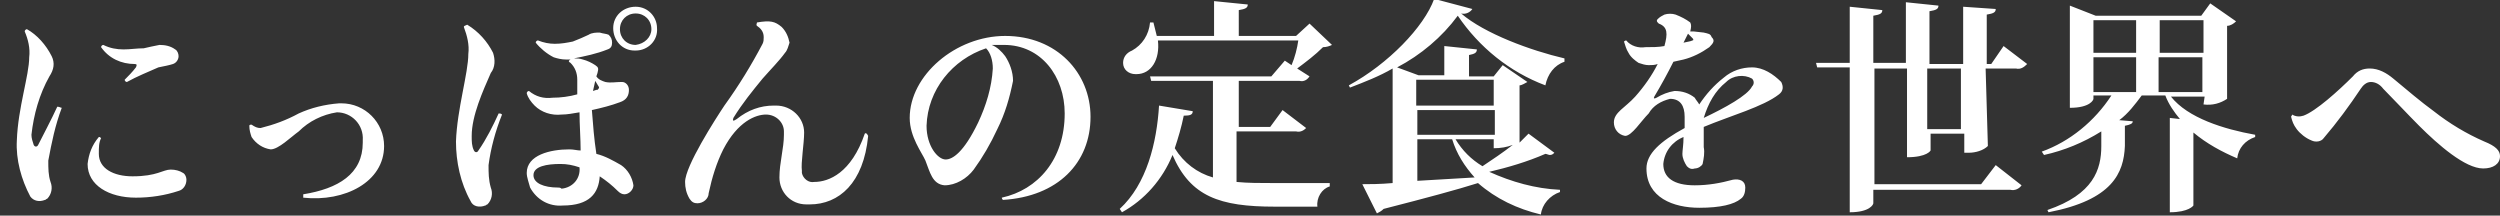 <?xml version="1.0" encoding="utf-8"?>
<!-- Generator: Adobe Illustrator 21.1.0, SVG Export Plug-In . SVG Version: 6.00 Build 0)  -->
<svg version="1.1" id="レイヤー_1" xmlns="http://www.w3.org/2000/svg" xmlns:xlink="http://www.w3.org/1999/xlink" x="0px"
	 y="0px" viewBox="0 0 222.6 19.2" style="enable-background:new 0 0 222.6 19.2;" xml:space="preserve">
<rect x="0" y="0" width="222.6" height="19.2" fill="#333333" stroke="none"/>
<style type="text/css">
	.st0{fill:#FFFFFF;}
</style>
<path id="brand02_text01.svg" class="st0" d="M2.4,2.6c-0.1,0-0.2,0.1-0.2,0.2c0.3,0.7,0.5,1.5,0.4,2.3c0,1.6-1,4.5-1.1,7.4
	c-0.1,1.7,0.4,3.5,1.2,5C3,17.9,3.5,18,4,17.8c0.1,0,0.1-0.1,0.2-0.1c0.4-0.4,0.5-1,0.3-1.5c-0.2-0.6-0.2-1.2-0.2-1.9
	c0.3-1.6,0.6-3.1,1.2-4.7C5.4,9.6,5.3,9.5,5.1,9.5c-0.5,1.1-1.3,2.6-1.7,3.4c-0.1,0.2-0.3,0.2-0.4,0c-0.1-0.3-0.2-0.6-0.2-0.9
	C3,10.2,3.5,8.4,4.4,6.8C4.8,6.2,4.9,5.6,4.6,5C4.1,4,3.3,3.1,2.4,2.6z M11,4.4c-0.6,0-1.2-0.1-1.8-0.4C9.1,4,9,4.1,9,4.2
	c0.7,1,1.8,1.5,3,1.5c0.2,0,0.2,0.1,0.1,0.3c-0.3,0.4-0.7,0.8-1,1.1c0,0.1,0.1,0.2,0.2,0.2c0.9-0.5,1.9-0.9,2.8-1.3
	c0.5-0.1,1-0.2,1.3-0.3c0.3-0.1,0.5-0.4,0.5-0.7c0-0.2-0.1-0.5-0.3-0.6c-0.4-0.3-0.9-0.4-1.4-0.4c-0.5,0.1-1,0.2-1.4,0.3
	C12.2,4.3,11.6,4.4,11,4.4L11,4.4L11,4.4z M9,12.3c-0.1-0.1-0.1-0.1-0.2-0.1c-0.6,0.7-0.9,1.5-1,2.4c0,1.9,1.9,3,4.3,3
	c1.3,0,2.6-0.2,3.8-0.6c0.4-0.1,0.7-0.5,0.7-1c0-0.2-0.1-0.5-0.3-0.6c-0.3-0.2-0.7-0.3-1.1-0.3c-0.7,0-1.2,0.6-3.4,0.6
	c-1.7,0-3-0.7-3-2C8.8,13.1,8.8,12.7,9,12.3L9,12.3z M34.2,13c0-2.1-1.7-3.8-3.8-3.8c-0.1,0-0.1,0-0.2,0c-1.3,0.1-2.5,0.4-3.6,0.9
	c-1.1,0.6-2.2,1-3.4,1.3c-0.3,0-0.5-0.1-0.8-0.3c-0.1,0-0.2,0-0.2,0.1c0,0.4,0.1,0.7,0.2,1c0.4,0.6,1,1,1.7,1.1
	c0.7,0,1.8-1.1,2.5-1.6c0.9-0.9,2.1-1.5,3.4-1.7c1.3,0,2.4,1.1,2.3,2.5c0,0.1,0,0.1,0,0.2c0,2.8-2.2,4.1-5.3,4.6c0,0.1,0,0.2,0,0.3
	C30.7,18,34.2,16.2,34.2,13L34.2,13L34.2,13z M47.1,8.1c-0.1,0-0.2,0.1-0.2,0.2c0.1,0.4,0.4,0.8,0.7,1.1c0.6,0.6,1.5,0.9,2.4,0.8
	c0.5,0,1-0.1,1.6-0.2c0,1.1,0.1,2.4,0.1,3.4c-0.3,0-0.6-0.1-1-0.1c-1.7,0-3.8,0.5-3.8,2.1c0,0.4,0.2,0.9,0.3,1.3
	c0.6,1.1,1.7,1.7,2.9,1.6c2.4,0,3.2-1.1,3.3-2.6c0.6,0.4,1.1,0.8,1.6,1.3c0.2,0.2,0.4,0.3,0.6,0.3c0.4,0,0.8-0.4,0.8-0.8
	c-0.1-0.7-0.5-1.4-1.1-1.8c-0.7-0.4-1.4-0.8-2.2-1c-0.2-1.3-0.3-2.6-0.4-3.9c0.9-0.2,1.7-0.4,2.5-0.7C55.8,8.9,56,8.5,56,8
	c0-0.4-0.3-0.7-0.6-0.7c0,0-0.1,0-0.1,0c-0.5,0-0.9,0.1-1.4,0c-0.3-0.1-0.6-0.2-0.8-0.5l0.1-0.3C53.3,6.1,53.3,6,53,5.8
	c-0.3-0.2-0.7-0.4-1.1-0.5c-0.3-0.1-0.5-0.1-0.8-0.1c1-0.2,2-0.4,3-0.8c0.3-0.1,0.4-0.3,0.4-0.6c0-0.3-0.1-0.5-0.3-0.7
	C54,3,53.7,3,53.4,2.9c-0.3,0-0.7,0-1,0.2C52,3.3,51.5,3.5,51,3.7c-0.5,0.1-1,0.2-1.6,0.2c-0.5,0-1-0.1-1.5-0.3
	c-0.1,0-0.2,0.1-0.2,0.2c0.4,0.5,1,1,1.6,1.3c0.3,0.1,0.7,0.2,1.1,0.2c0.2,0,0.3,0,0.5,0c0,0-0.1,0-0.1,0c-0.2,0.1-0.2,0.2,0,0.3
	c0.4,0.4,0.6,0.9,0.6,1.5c0,0.3,0,0.8,0,1.3c-0.7,0.2-1.5,0.3-2.2,0.3C48.4,8.8,47.7,8.6,47.1,8.1L47.1,8.1z M41.3,2.4
	c0.3,0.8,0.5,1.6,0.4,2.4c0,1.7-1,4.9-1.1,7.8c0,1.8,0.4,3.7,1.3,5.3c0.2,0.5,0.8,0.6,1.3,0.4c0.1,0,0.1-0.1,0.2-0.1
	c0.4-0.4,0.5-1,0.3-1.5c-0.2-0.7-0.2-1.3-0.2-2c0.2-1.5,0.6-3,1.2-4.5c-0.1-0.1-0.2-0.1-0.3-0.1c-0.5,1.1-1.1,2.3-1.8,3.3
	c-0.1,0.2-0.3,0.2-0.4,0c-0.2-0.4-0.2-0.8-0.2-1.3c0-1.8,1-4,1.7-5.6c0.4-0.5,0.4-1.2,0.2-1.8c-0.5-1-1.3-1.9-2.3-2.5
	C41.4,2.3,41.3,2.3,41.3,2.4L41.3,2.4z M56.6,0.6c-1.1,0-2,0.8-2,1.9s0.8,2,1.9,2c0,0,0.1,0,0.1,0c1.1,0,2-0.9,1.9-2
	C58.5,1.5,57.7,0.6,56.6,0.6L56.6,0.6z M49.7,16.7c-1.3,0-2.2-0.4-2.2-1.1c0-0.8,1.2-1,2.4-1c0.6,0,1.1,0.1,1.7,0.3
	c0.1,1-0.6,1.8-1.6,1.9C49.9,16.7,49.8,16.7,49.7,16.7L49.7,16.7z M56.6,4c-0.8,0-1.4-0.6-1.4-1.4c0,0,0,0,0,0
	c0-0.8,0.6-1.4,1.4-1.4c0.8,0,1.4,0.6,1.4,1.4C58,3.3,57.4,3.9,56.6,4L56.6,4z M53,7.2l0.3,0.5c0.1,0.1,0,0.2-0.1,0.3c0,0,0,0-0.1,0
	l-0.3,0.1L53,7.2z M77,11.9c-1.2,3.5-3.2,4.3-4.5,4.3c-0.5,0.1-1-0.3-1.1-0.8c0-0.1,0-0.1,0-0.2c-0.1-0.7,0.2-2.4,0.2-3.4
	c0-1.3-1.1-2.4-2.5-2.4c-0.1,0-0.1,0-0.2,0c-1.2,0-2.3,0.4-3.3,1.2c-0.3,0.2-0.4,0.2-0.3-0.1C66.1,9.2,67,8.1,67.9,7
	c0.7-0.8,1.5-1.6,2-2.3c0.2-0.2,0.3-0.6,0.4-0.9c-0.1-0.5-0.3-1-0.7-1.4c-0.6-0.5-1-0.6-2.2-0.4c0,0.1-0.1,0.2,0,0.3
	C67.7,2.5,68,2.8,68,3.3c0,0.2,0,0.4-0.1,0.6c-1,1.9-2.1,3.7-3.4,5.5c-0.8,1.2-3.5,5.4-3.5,6.8c0,0.5,0.1,1,0.4,1.5
	c0.2,0.3,0.4,0.4,0.7,0.4c0.5,0,1-0.4,1-0.9c0,0,0,0,0,0c0.3-1.4,0.7-2.7,1.3-3.9c1.3-2.5,2.9-3.1,3.8-3.1c0.9,0,1.6,0.7,1.6,1.5
	c0,0.1,0,0.2,0,0.3c0,1.2-0.4,2.5-0.4,3.8c0,1.3,1,2.4,2.4,2.4c0.1,0,0.2,0,0.3,0c2.6,0,4.8-1.9,5.2-6.1
	C77.2,11.9,77.1,11.8,77,11.9L77,11.9z M89.3,17.8c4.9-0.3,7.8-3.3,7.8-7.4c0-3.9-3-7.2-7.6-7.2c-4.4,0-8.5,3.5-8.5,7.3
	c0,1.7,1.1,3.1,1.4,3.8c0.4,1,0.6,2.1,1.7,2.2c1,0,2-0.6,2.6-1.4c0.8-1.1,1.5-2.3,2.1-3.6c0.7-1.4,1.1-2.8,1.4-4.3
	c0-0.8-0.3-1.6-0.7-2.2c-0.3-0.4-0.7-0.8-1.2-1C88.6,4,89,4,89.4,4c3.3,0,5.4,2.8,5.4,6.1c0,4.1-2.4,6.8-5.6,7.5
	C89.2,17.6,89.2,17.7,89.3,17.8L89.3,17.8z M88.4,6.1c-0.1,1.7-0.6,3.3-1.3,4.8c-1.3,2.7-2.3,3.3-2.9,3.3c-0.7,0-1.7-1.2-1.7-3
	c0.1-3.2,2.3-5.9,5.3-6.9C88.2,4.7,88.4,5.4,88.4,6.1L88.4,6.1z M115.4,11.7c0.4,0.1,0.7-0.1,0.9-0.3l-2.1-1.6l-1.1,1.5h-2.8V7.2
	h5.4c0.4,0.1,0.7-0.1,0.9-0.4l-1.1-0.7c0.8-0.6,1.6-1.2,2.3-1.9c0.3,0,0.6-0.1,0.8-0.2l-2-1.9l-1.2,1.1h-5.1V0.9
	c0.6-0.1,0.8-0.2,0.8-0.5l-3-0.3v3.1H103c-0.1-0.4-0.2-0.8-0.3-1.2h-0.3c-0.1,1.1-0.7,2-1.6,2.5c-0.5,0.2-0.8,0.6-0.8,1.1
	c0,0.6,0.5,1,1.1,1c0,0,0.1,0,0.1,0c1.3,0,2.1-1.3,1.9-3h12.5c-0.1,0.7-0.3,1.5-0.6,2.2l-0.6-0.4l-1.2,1.4h-10.8l0.1,0.4h5.5v8.6
	c-1.4-0.4-2.6-1.3-3.4-2.6c0.3-0.9,0.6-1.9,0.8-2.9c0.6,0,0.8-0.1,0.8-0.4l-3-0.5c-0.2,3.3-1.1,7-3.5,9.2l0.2,0.3
	c2-1.1,3.6-2.9,4.5-5.1c1.6,3.7,4.2,4.6,9.1,4.6h3.8c-0.1-0.8,0.4-1.6,1.1-1.8v-0.3c-1.2,0-3.8,0-4.9,0c-1.3,0-2.4,0-3.4-0.1v-4.5
	L115.4,11.7L115.4,11.7z M127.7-0.1c-0.9,2.5-4.1,5.8-7.6,7.7l0.1,0.2c1.3-0.5,2.6-1,3.8-1.7v10.2c-1.1,0.1-2.1,0.1-2.7,0.1l1.3,2.6
	c0.2-0.1,0.4-0.2,0.6-0.4c3.9-1,6.5-1.7,8.4-2.3c1.6,1.4,3.5,2.3,5.6,2.8c0.1-0.9,0.8-1.7,1.7-2v-0.2c-2.2-0.1-4.3-0.7-6.3-1.6
	c1.7-0.4,3.4-0.9,5-1.6c0.1,0,0.3,0.1,0.4,0.1c0.2,0,0.3-0.1,0.4-0.2l-2.3-1.7c-0.3,0.3-0.5,0.5-0.8,0.8V7.6c0.2,0,0.5-0.2,0.7-0.3
	l-2.2-1.5l-0.8,1h-2.2V4.9c0.5-0.1,0.7-0.2,0.7-0.5l-2.9-0.3v2.6h-2.3L124.4,6c2.1-1.1,4-2.7,5.4-4.6c1.9,2.8,4.6,5,7.8,6.2
	c0.2-1,0.8-1.8,1.7-2.1l0-0.3c-3-0.7-7.1-2.2-9.2-4c0.4,0.1,0.8-0.1,1-0.4L127.7-0.1z M126.2,12V9.8h6.9V12H126.2z M133,9.4h-6.9
	V7.1h6.9V9.4L133,9.4z M126.2,12.4h3.1c0.4,1.3,1.1,2.4,2,3.4c-1.8,0.1-3.5,0.2-5.1,0.3L126.2,12.4L126.2,12.4z M133,13.2
	c0.6,0,1.2-0.1,1.7-0.3v0c-0.9,0.7-1.8,1.3-2.7,1.9c-1-0.6-1.8-1.4-2.4-2.4h3.4L133,13.2L133,13.2z M150.5,2
	c-0.4-0.3-0.8-0.5-1.3-0.7c-0.3-0.1-0.7-0.1-1,0c-0.2,0.1-0.4,0.2-0.6,0.4c-0.1,0.1-0.1,0.2,0,0.3c0,0,0.1,0.1,0.1,0.1
	c0.8,0.3,0.8,0.9,0.5,2c-0.5,0.1-1.1,0.1-1.7,0.1c-0.6,0.1-1.3-0.1-1.7-0.6c-0.1,0-0.2,0.1-0.2,0.1c0.1,0.3,0.2,0.7,0.4,1
	c0.2,0.4,0.6,0.7,0.9,0.9c0.3,0.1,0.6,0.2,0.9,0.2c0.3,0,0.5,0,0.8-0.1c-0.5,1-1.2,2-2,2.9c-0.9,1-1.9,1.4-1.9,2.3
	c0,0.6,0.4,1.1,1,1.2c0.6,0,1.4-1.3,2.1-2c0.4-0.7,1.1-1.1,1.9-1.3c0.9,0,1.3,0.6,1.3,1.6c0,0.3,0,0.7,0,1c-2.2,1.2-3.4,2.3-3.4,3.6
	c0,2.6,2.4,3.5,4.7,3.5c1.9,0,3.1-0.3,3.7-0.8c0.3-0.2,0.4-0.6,0.4-1c0-0.6-0.5-0.8-1.1-0.7c-1.1,0.3-2.2,0.5-3.4,0.5
	c-1.9,0-2.8-0.7-2.8-1.9c0.1-1.1,0.8-2,1.8-2.4c0,0.7-0.1,1.2-0.1,1.5c0,0.4,0.2,0.8,0.4,1.1c0.2,0.2,0.4,0.3,0.7,0.2
	c0.3,0,0.6-0.2,0.7-0.4c0.1-0.5,0.2-1,0.1-1.5l0-1.7c0,0,0,0,0-0.1c2.4-1,5.3-1.8,6.7-2.9c0.4-0.3,0.4-0.7,0.2-1.1c0,0,0,0,0,0
	C157.9,6.6,157,6,156,6c-0.9,0-1.8,0.3-2.5,0.9c-0.9,0.7-1.6,1.5-2.2,2.4c-0.1-0.2-0.3-0.4-0.4-0.6c-0.5-0.4-1.1-0.6-1.8-0.6
	c-0.6,0.1-1.1,0.3-1.6,0.6c-0.2,0.1-0.3,0.1-0.2-0.1c0.6-1,1.2-2.1,1.7-3.1l0.9-0.2c0.8-0.2,1.6-0.6,2.3-1.1
	c0.4-0.4,0.5-0.6,0.2-0.9c-0.1-0.3-0.3-0.3-0.7-0.4l-0.9-0.1c-0.1,0-0.2,0-0.3,0l0,0C150.6,2.4,150.6,2.2,150.5,2L150.5,2z
	 M153.7,7.3c0.6-0.6,1.6-0.7,2.3-0.3c0.2,0.2,0.2,0.5,0,0.7c-0.4,0.8-2.4,1.9-4.3,2.8C152.1,9.2,152.7,8.1,153.7,7.3L153.7,7.3z
	 M150.3,3l0.4,0.4c0.1,0.1,0.1,0.2,0,0.2c-0.2,0.1-0.4,0.1-0.8,0.2L150.3,3z M176.8,6.1h2.7c0.4,0.1,0.7-0.1,1-0.4l-2.1-1.6
	l-1.1,1.6h-0.4V1.3c0.6-0.1,0.8-0.2,0.8-0.5l-2.9-0.2v5.1h-3V1c0.6-0.1,0.8-0.2,0.8-0.5l-2.9-0.3v5.4h-2.9V1.4
	c0.6-0.1,0.8-0.2,0.8-0.5l-2.9-0.3v5h-3l0.1,0.4h2.9v12.9c1.8,0,2.1-0.7,2.1-0.8v-1.2h12.2c0.4,0.1,0.8-0.1,1-0.4l-2.3-1.8l-1.3,1.7
	h-9.5V6.1h2.9V14c1.8,0,2.1-0.6,2.1-0.6v-1.5h3v1.7h0.4c0.6,0,1.3-0.2,1.7-0.6L176.8,6.1L176.8,6.1z M171.6,6.1h3v5.4h-3V6.1z
	 M196.2,9.3c0.8,0.1,1.5-0.1,2.1-0.5V2.3c0.3,0,0.6-0.2,0.8-0.4l-2.3-1.6L196,1.4h-9.4l-2.3-0.9v9.1c1.8,0,2.1-0.7,2.1-0.8V8.5h1.6
	c-1.5,2.3-3.7,4.1-6.2,5l0.2,0.3c1.8-0.4,3.5-1.1,5.1-2.1V13c0,2.1-0.7,4.3-4.8,5.7l0.1,0.2c5.7-1.1,6.7-3.5,6.8-5.9v-1.8
	c0.5-0.1,0.7-0.2,0.7-0.4l-1.2-0.1c0.8-0.6,1.4-1.4,2-2.2h2.1c0.3,0.8,0.8,1.5,1.3,2.1l-0.9-0.1v8.4c1.7,0,2.1-0.6,2.1-0.6v-6.5
	c1.2,1,2.5,1.7,3.9,2.3c0.1-0.9,0.7-1.6,1.6-1.9l0-0.2c-2.8-0.5-6-1.5-7.5-3.4h3L196.2,9.3L196.2,9.3z M190.2,4.7h-3.8V1.8h3.8V4.7z
	 M196.2,4.7h-3.9V1.8h3.9V4.7z M186.4,5.1h3.8v3.1h-3.8V5.1z M192.2,5.1h3.9v3.1h-3.9V5.1z M204,10.4c0.1,0.4,0.2,0.7,0.5,1.1
	c0.3,0.4,0.8,0.8,1.3,1c0.4,0.2,0.9,0.1,1.1-0.2c1.2-1.4,2.3-2.9,3.3-4.4c0.2-0.3,0.5-0.6,0.9-0.6c0.4,0,0.8,0.2,1.1,0.6
	c0.7,0.7,2.2,2.3,3.2,3.3c1.7,1.7,4.1,3.8,5.7,3.8c0.9,0,1.5-0.4,1.5-1.1c0-0.5-0.4-0.9-1.4-1.3c-1.6-0.7-3.1-1.6-4.5-2.7
	c-1.1-0.8-2.4-1.9-3.6-2.9c-0.6-0.5-1.3-0.9-2.1-0.9c-0.6,0-1.1,0.2-1.5,0.7c-1.3,1.3-3.3,3.1-4.4,3.5c-0.3,0.1-0.7,0.1-1-0.1
	C204.1,10.3,204,10.3,204,10.4L204,10.4z"/>
</svg>
